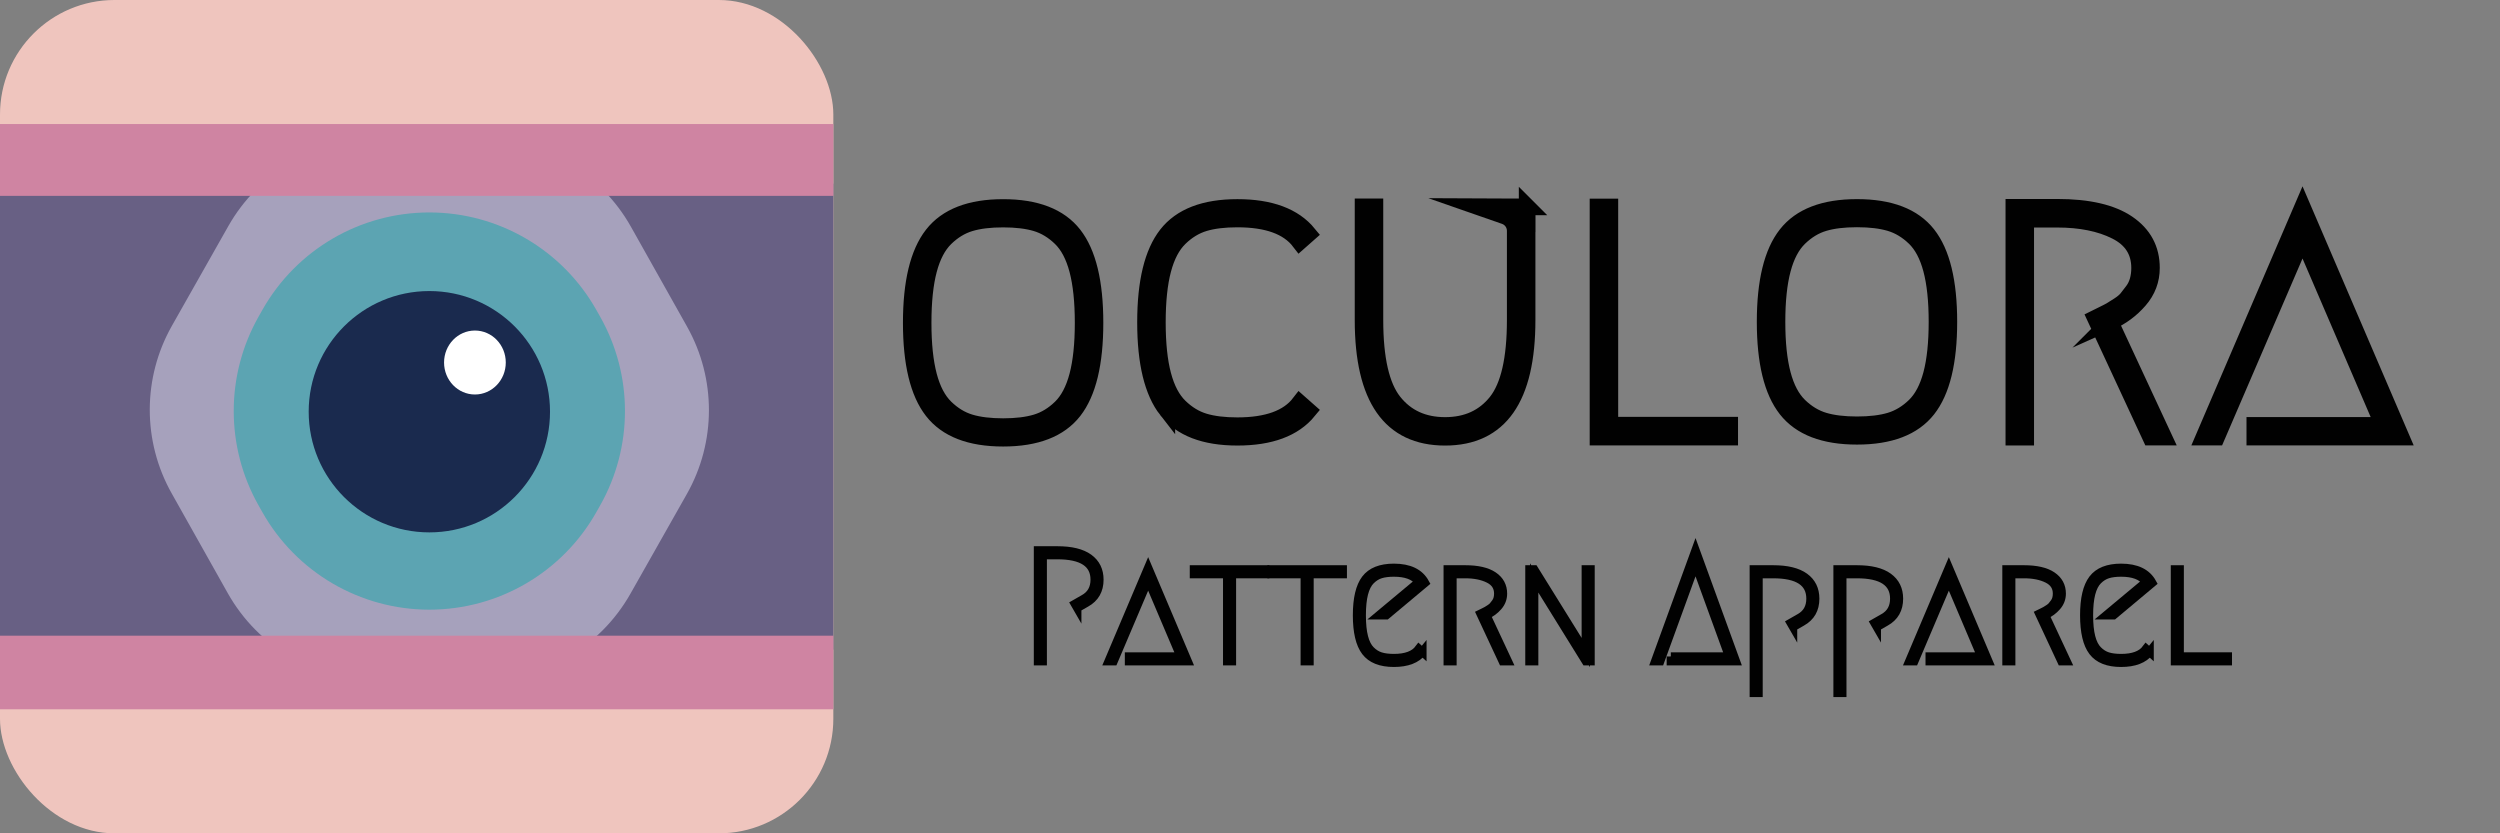 <svg viewBox="0 0 300 100" xmlns="http://www.w3.org/2000/svg" id="LOGO">
  <rect x="0" y="0" width="300" height="100" fill="#808080" stroke="none"/>
  <g>
    <g>
      <path stroke-miterlimit="10" stroke="#010101" fill="#010101" d="M129.269,72.963l-.284-.494,1.063-.608c.874-.481,1.312-1.248,1.312-2.299,0-1.963-1.495-2.945-4.484-2.945h-1.748v12.73h-.57v-13.3h2.318c1.672,0,2.933.307,3.781.921s1.272,1.479,1.272,2.593c0,1.267-.531,2.198-1.596,2.793l-1.064.608Z"></path>
      <path stroke-miterlimit="10" stroke="#010101" fill="#010101" d="M135.481,78.777h6.194l-3.896-9.177-4.142,9.747h-.608l4.75-11.21,4.75,11.21h-7.049v-.57Z"></path>
      <path stroke-miterlimit="10" stroke="#010101" fill="#010101" d="M151.822,68.327v.57h-3.99v10.45h-.57v-10.45h-3.99v-.57h8.551Z"></path>
      <path stroke-miterlimit="10" stroke="#010101" fill="#010101" d="M161.132,68.327v.57h-3.99v10.45h-.57v-10.45h-3.99v-.57h8.551Z"></path>
      <path stroke-miterlimit="10" stroke="#010101" fill="#010101" d="M170.688,78.226c-.696.874-1.837,1.311-3.42,1.311-1.584,0-2.717-.449-3.401-1.349-.684-.899-1.025-2.349-1.025-4.351s.342-3.452,1.025-4.351c.685-.899,1.817-1.349,3.401-1.349,1.836,0,3.084.602,3.743,1.805l-4.655,3.895h-.893l4.807-4.009c-.558-.747-1.558-1.121-3.002-1.121-.634,0-1.166.066-1.596.2-.431.133-.827.38-1.188.741-.361.361-.631.887-.808,1.577-.178.69-.267,1.562-.267,2.613s.089,1.922.267,2.612c.177.69.446,1.216.808,1.577.36.361.757.608,1.188.741.43.133.962.2,1.596.2,1.444,0,2.444-.374,3.002-1.121l.418.38Z"></path>
      <path stroke-miterlimit="10" stroke="#010101" fill="#010101" d="M178.364,73.818l2.584,5.529h-.627l-2.66-5.7c.025-.012.136-.066.332-.161.196-.095.333-.165.409-.209s.202-.124.38-.238c.177-.114.311-.225.398-.333.089-.107.188-.234.295-.38.107-.146.187-.31.237-.494.051-.183.076-.383.076-.598,0-.798-.38-1.387-1.14-1.767-.761-.38-1.704-.57-2.831-.57h-1.521v10.45h-.569v-11.02h2.09c1.494,0,2.625.26,3.392.779.766.52,1.149,1.229,1.149,2.128,0,.583-.197,1.099-.589,1.548-.394.45-.862.795-1.406,1.036Z"></path>
      <path stroke-miterlimit="10" stroke="#010101" fill="#010101" d="M183.532,79.347v-11.02h.569l6.194,9.975v-9.975h.57v11.02h-.57l-6.194-9.994v9.994h-.569Z"></path>
      <path stroke-miterlimit="10" stroke="#010101" fill="#010101" d="M200.499,78.777h6.991l-4.027-11.077-4.237,11.647h-.608l4.846-13.319,4.845,13.319h-7.809v-.57Z"></path>
      <path stroke-miterlimit="10" stroke="#010101" fill="#010101" d="M215.167,75.243l-.285-.494,1.063-.608c.874-.481,1.312-1.248,1.312-2.299,0-1.963-1.495-2.945-4.484-2.945h-1.748v14.25h-.569v-14.82h2.317c1.672,0,2.933.307,3.781.921.849.615,1.272,1.479,1.272,2.594,0,1.267-.531,2.198-1.596,2.793l-1.063.608Z"></path>
      <path stroke-miterlimit="10" stroke="#010101" fill="#010101" d="M225.218,75.243l-.285-.494,1.063-.608c.874-.481,1.312-1.248,1.312-2.299,0-1.963-1.495-2.945-4.484-2.945h-1.748v14.25h-.569v-14.82h2.317c1.672,0,2.933.307,3.781.921.849.615,1.272,1.479,1.272,2.594,0,1.267-.531,2.198-1.596,2.793l-1.063.608Z"></path>
      <path stroke-miterlimit="10" stroke="#010101" fill="#010101" d="M231.563,78.777h6.193l-3.895-9.177-4.142,9.747h-.608l4.75-11.21,4.75,11.21h-7.049v-.57Z"></path>
      <path stroke-miterlimit="10" stroke="#010101" fill="#010101" d="M245.414,73.818l2.584,5.529h-.627l-2.66-5.7c.025-.012.136-.066.332-.161.196-.095.333-.165.409-.209s.202-.124.38-.238c.177-.114.311-.225.398-.333.089-.107.188-.234.295-.38.107-.146.187-.31.237-.494.051-.183.076-.383.076-.598,0-.798-.38-1.387-1.14-1.767-.761-.38-1.704-.57-2.831-.57h-1.521v10.45h-.569v-11.02h2.09c1.494,0,2.625.26,3.392.779.766.52,1.149,1.229,1.149,2.128,0,.583-.197,1.099-.589,1.548-.394.45-.862.795-1.406,1.036Z"></path>
      <path stroke-miterlimit="10" stroke="#010101" fill="#010101" d="M257.954,78.226c-.696.874-1.837,1.311-3.42,1.311-1.584,0-2.717-.449-3.401-1.349-.684-.899-1.025-2.349-1.025-4.351s.342-3.452,1.025-4.351c.685-.899,1.817-1.349,3.401-1.349,1.836,0,3.084.602,3.743,1.805l-4.655,3.895h-.893l4.807-4.009c-.558-.747-1.558-1.121-3.002-1.121-.634,0-1.166.066-1.596.2-.431.133-.827.38-1.188.741-.361.361-.631.887-.808,1.577-.178.69-.267,1.562-.267,2.613s.089,1.922.267,2.612c.177.69.446,1.216.808,1.577.36.361.757.608,1.188.741.43.133.962.2,1.596.2,1.444,0,2.444-.374,3.002-1.121l.418.38Z"></path>
      <path stroke-miterlimit="10" stroke="#010101" fill="#010101" d="M267.34,78.777v.57h-6.346v-11.02h.569v10.45h5.776Z"></path>
    </g>
    <g>
      <path stroke-width="2" stroke-miterlimit="10" stroke="#010101" fill="#010101" d="M140.018,49.204c-1.702-2.175-2.554-5.682-2.554-10.522,0-4.839.852-8.347,2.554-10.522,1.703-2.175,4.524-3.262,8.467-3.262,3.941,0,6.779,1.057,8.515,3.17l-1.041.919c-1.388-1.807-3.879-2.711-7.474-2.711-1.577,0-2.901.161-3.973.482-1.072.322-2.058.919-2.957,1.792-.898.873-1.568,2.144-2.01,3.814-.442,1.67-.662,3.776-.662,6.317,0,2.543.22,4.649.662,6.318.441,1.67,1.111,2.941,2.01,3.813.899.873,1.885,1.47,2.957,1.792,1.071.322,2.396.483,3.973.483,3.595,0,6.086-.904,7.474-2.711l1.041.919c-1.735,2.114-4.573,3.17-8.515,3.17-3.942,0-6.764-1.087-8.467-3.262Z"></path>
      <path stroke-width="2" stroke-miterlimit="10" stroke="#010101" fill="#010101" d="M183.259,24.827v2.03h-.01v11.55c0,9.37-3.28,14.06-9.84,14.06s-9.84-4.69-9.84-14.06v-13.58h1.42v13.58c0,4.66.75,7.93,2.25,9.82,1.5,1.89,3.56,2.83,6.17,2.83,2.62,0,4.68-.94,6.18-2.83,1.49-1.89,2.24-5.16,2.24-9.82v-10.713c0-.801-.507-1.514-1.263-1.777l-3.187-1.11,4.45.02h1.43Z"></path>
      <path stroke-width="2" stroke-miterlimit="10" stroke="#010101" fill="#010101" d="M207.563,51.022v1.428h-15.799v-27.611h1.419v26.183h14.38Z"></path>
      <path stroke-width="2" stroke-miterlimit="10" stroke="#010101" fill="#010101" d="M231.307,49.102c-1.703,2.166-4.525,3.249-8.467,3.249-3.942,0-6.765-1.083-8.467-3.249-1.703-2.166-2.555-5.659-2.555-10.48,0-4.82.852-8.313,2.555-10.479,1.702-2.166,4.524-3.249,8.467-3.249,3.941,0,6.764,1.083,8.467,3.249,1.702,2.166,2.554,5.659,2.554,10.479,0,4.821-.852,8.314-2.554,10.48ZM226.813,26.747c-1.072-.32-2.396-.48-3.973-.48-1.577,0-2.901.16-3.974.48s-2.058.916-2.956,1.785c-.898.87-1.569,2.136-2.011,3.799s-.662,3.76-.662,6.292c0,2.533.221,4.63.662,6.292.441,1.663,1.112,2.929,2.011,3.798.898.87,1.884,1.464,2.956,1.785,1.072.321,2.396.481,3.974.481,1.576,0,2.9-.16,3.973-.481,1.072-.32,2.058-.915,2.957-1.785.898-.869,1.567-2.135,2.01-3.798.441-1.662.662-3.759.662-6.292,0-2.532-.221-4.629-.662-6.292-.442-1.663-1.111-2.929-2.01-3.799-.899-.869-1.885-1.464-2.957-1.785Z"></path>
      <path stroke-width="2" stroke-miterlimit="10" stroke="#010101" fill="#010101" d="M253.207,38.615l6.433,13.835h-1.561l-6.622-14.263c.062-.031.338-.166.827-.404.489-.238.828-.411,1.018-.523.189-.111.504-.309.945-.594s.772-.562.994-.832c.22-.269.465-.586.732-.951.268-.364.465-.776.592-1.236.125-.459.189-.958.189-1.497,0-1.997-.946-3.471-2.839-4.421-1.892-.951-4.241-1.426-7.047-1.426h-3.784v26.149h-1.419v-27.575h5.203c3.72,0,6.534.65,8.442,1.949,1.908,1.3,2.862,3.075,2.862,5.325,0,1.458-.489,2.75-1.467,3.875-.978,1.125-2.145,1.989-3.5,2.591Z"></path>
      <path stroke-width="2" stroke-miterlimit="10" stroke="#010101" fill="#010101" d="M270.58,51.049h15.42l-9.697-22.559-10.312,23.96h-1.513l11.824-27.556,11.825,27.556h-17.548v-1.401Z"></path>
      <path stroke-width="2" stroke-miterlimit="10" stroke="#010101" fill="#010101" d="M128.843,49.306c-1.703,2.184-4.525,3.276-8.467,3.276-3.942,0-6.765-1.092-8.467-3.276-1.703-2.184-2.555-5.705-2.555-10.565,0-4.859.852-8.38,2.555-10.564,1.702-2.184,4.524-3.276,8.467-3.276,3.941,0,6.764,1.092,8.467,3.276,1.702,2.184,2.554,5.705,2.554,10.564,0,4.86-.852,8.381-2.554,10.565ZM124.349,26.77c-1.072-.323-2.396-.484-3.973-.484-1.577,0-2.901.161-3.974.484s-2.058.923-2.956,1.799c-.898.877-1.569,2.153-2.011,3.829s-.662,3.791-.662,6.343c0,2.554.221,4.668.662,6.343.441,1.677,1.112,2.953,2.011,3.829.898.877,1.884,1.476,2.956,1.799,1.072.323,2.396.485,3.974.485,1.576,0,2.9-.161,3.973-.485,1.072-.323,2.058-.922,2.957-1.799.898-.876,1.567-2.152,2.01-3.829.441-1.676.662-3.79.662-6.343,0-2.552-.221-4.667-.662-6.343-.442-1.676-1.111-2.953-2.01-3.829-.899-.876-1.885-1.476-2.957-1.799Z"></path>
    </g>
    <rect fill="none" height="100" width="200" x="99"></rect>
  </g>
  <g>
    <g>
      <rect fill="#efc5be" ry="13.741" rx="13.741" height="100" width="100"></rect>
      <rect fill="#686084" height="55.909" width="100" y="22.045"></rect>
    </g>
    <g>
      <path fill="#a6a1bc" d="M45.226,16.756l12.69.019c7.379.011,14.179,3.997,17.794,10.43l6.74,11.994c3.506,6.24,3.495,13.858-.03,20.087l-6.776,11.973c-3.634,6.422-10.447,10.387-17.826,10.376l-12.69-.019c-7.379-.011-14.179-3.997-17.794-10.43l-6.74-11.994c-3.506-6.24-3.495-13.858.03-20.087l6.776-11.973c3.634-6.422,10.447-10.387,17.826-10.376Z"></path>
      <path fill="#5ca4b2" d="M51.522,25.493h0c8.304,0,15.964,4.474,20.043,11.707l.465.824c3.956,7.016,3.956,15.59,0,22.605l-.465.824c-4.079,7.233-11.739,11.707-20.043,11.707h-0c-8.304,0-15.964-4.474-20.043-11.707l-.465-.824c-3.956-7.016-3.956-15.59,0-22.605l.465-.824c4.079-7.233,11.739-11.707,20.043-11.707Z"></path>
      <circle fill="#1a2a4e" r="14.48" cy="49.406" cx="51.522" id="Pupil"></circle>
      <ellipse fill="#fff" ry="3.838" rx="3.703" cy="43.502" cx="56.99" id="Reflection"></ellipse>
    </g>
    <g>
      <rect fill="#cf84a2" transform="translate(100 38.387) rotate(-180)" height="8.619" width="100" y="14.884" x="0"></rect>
      <rect fill="#cf84a2" height="8.833" width="100" y="76.283" x="0"></rect>
    </g>
  </g>
</svg>